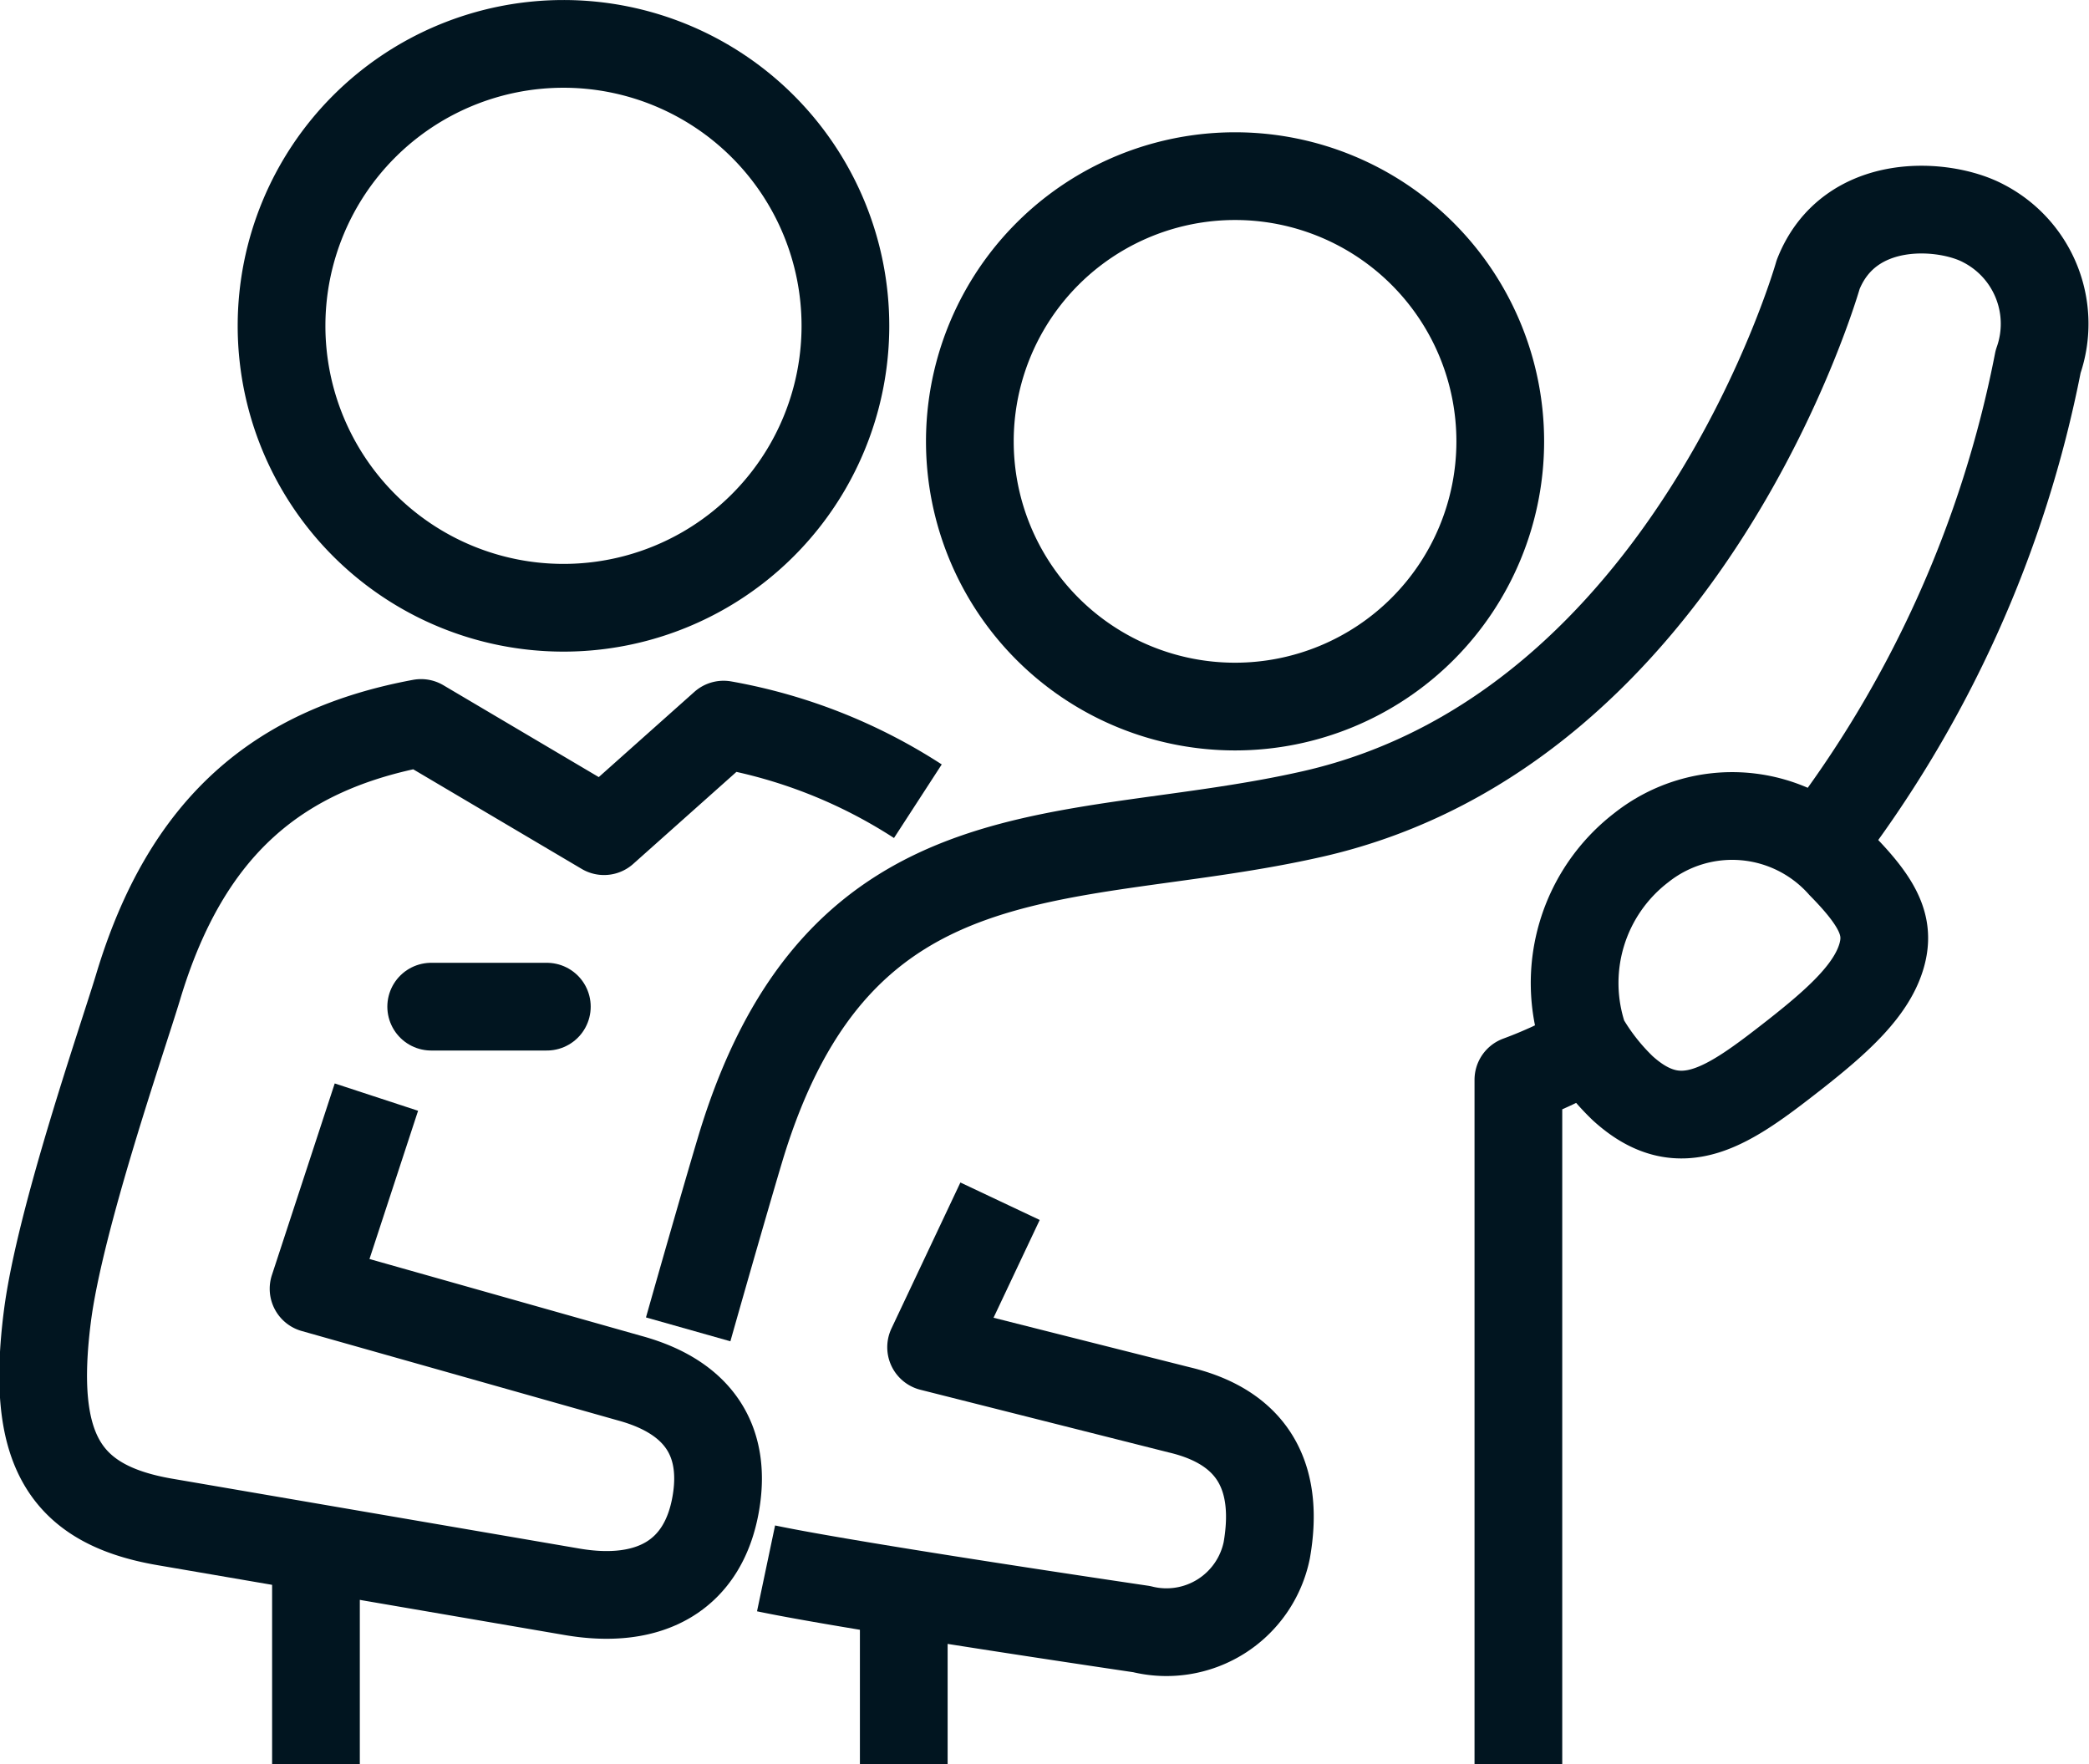 <svg xmlns="http://www.w3.org/2000/svg" width="71.444" height="60.328" viewBox="0 0 71.444 60.328">
  <g id="icon-helping-lift-arm" transform="translate(-114.364 -218.537)">
    <path id="Path_6882" data-name="Path 6882" d="M127.237,256.057l-2.149,6.555,10.828,3.062c2.441.671,3.281,2.235,2.929,4.278-.418,2.441-2.223,3.487-4.924,3.022l-13.928-2.39c-3.475-.6-4.583-2.524-4.009-7.025.422-3.322,2.574-9.514,3.1-11.257,1.663-5.548,4.832-8.14,9.68-9.04l6.258,3.7,4.088-3.644a17.968,17.968,0,0,1,6.645,2.62" fill="none" stroke="#011520" stroke-linejoin="round" stroke-width="3"/>
    <path id="Path_6883" data-name="Path 6883" d="M143.277,229.679a9.642,9.642,0,1,0-9.643,9.643A9.641,9.641,0,0,0,143.277,229.679Z" fill="none" stroke="#011520" stroke-linejoin="round" stroke-width="3"/>
    <line id="Line_35" data-name="Line 35" x2="3.955" transform="translate(129.111 252.964)" fill="none" stroke="#011520" stroke-linecap="round" stroke-linejoin="round" stroke-width="3"/>
    <path id="Path_6884" data-name="Path 6884" d="M169.859,255.752c1.99,1.812,3.623.621,5.89-1.152,1.48-1.165,2.669-2.227,2.985-3.448.245-.947-.115-1.731-1.389-3.027a5,5,0,0,0-6.846-.6,5.836,5.836,0,0,0-1.963,6.534A7.608,7.608,0,0,0,169.859,255.752Z" fill="none" stroke="#011520" stroke-miterlimit="10" stroke-width="3"/>
    <line id="Line_36" data-name="Line 36" y2="7.243" transform="translate(125.17 271.622)" fill="none" stroke="#011520" stroke-linejoin="round" stroke-width="3"/>
    <path id="Path_6885" data-name="Path 6885" d="M147.533,233.633a9.07,9.07,0,1,0,9.071-9.072A9.071,9.071,0,0,0,147.533,233.633Z" fill="none" stroke="#011520" stroke-linejoin="round" stroke-width="3"/>
    <line id="Line_37" data-name="Line 37" y2="5.917" transform="translate(145.273 272.948)" fill="none" stroke="#011520" stroke-linejoin="round" stroke-width="3"/>
    <path id="Path_6886" data-name="Path 6886" d="M168.684,254.336a14.911,14.911,0,0,1-2.391,1.129v23.4" fill="none" stroke="#011520" stroke-linejoin="round" stroke-width="3"/>
    <path id="Path_6887" data-name="Path 6887" d="M137.9,264c.6-2.122,1.413-4.943,1.771-6.136,3.4-11.361,11.312-9.609,19.589-11.491,12.9-2.934,17.286-18.45,17.286-18.45,1.072-2.706,4.336-2.455,5.662-1.741a3.865,3.865,0,0,1,1.86,4.722,39.461,39.461,0,0,1-7.484,16.558" fill="none" stroke="#011520" stroke-linejoin="round" stroke-width="3"/>
    <path id="Path_6888" data-name="Path 6888" d="M148.566,259.618l-2.358,4.993,8.48,2.14c2.725.642,3.4,2.509,3,4.8a3.5,3.5,0,0,1-4.282,2.7s-9.891-1.456-12.843-2.077" fill="none" stroke="#011520" stroke-linejoin="round" stroke-width="3"/>
  </g>
</svg>
